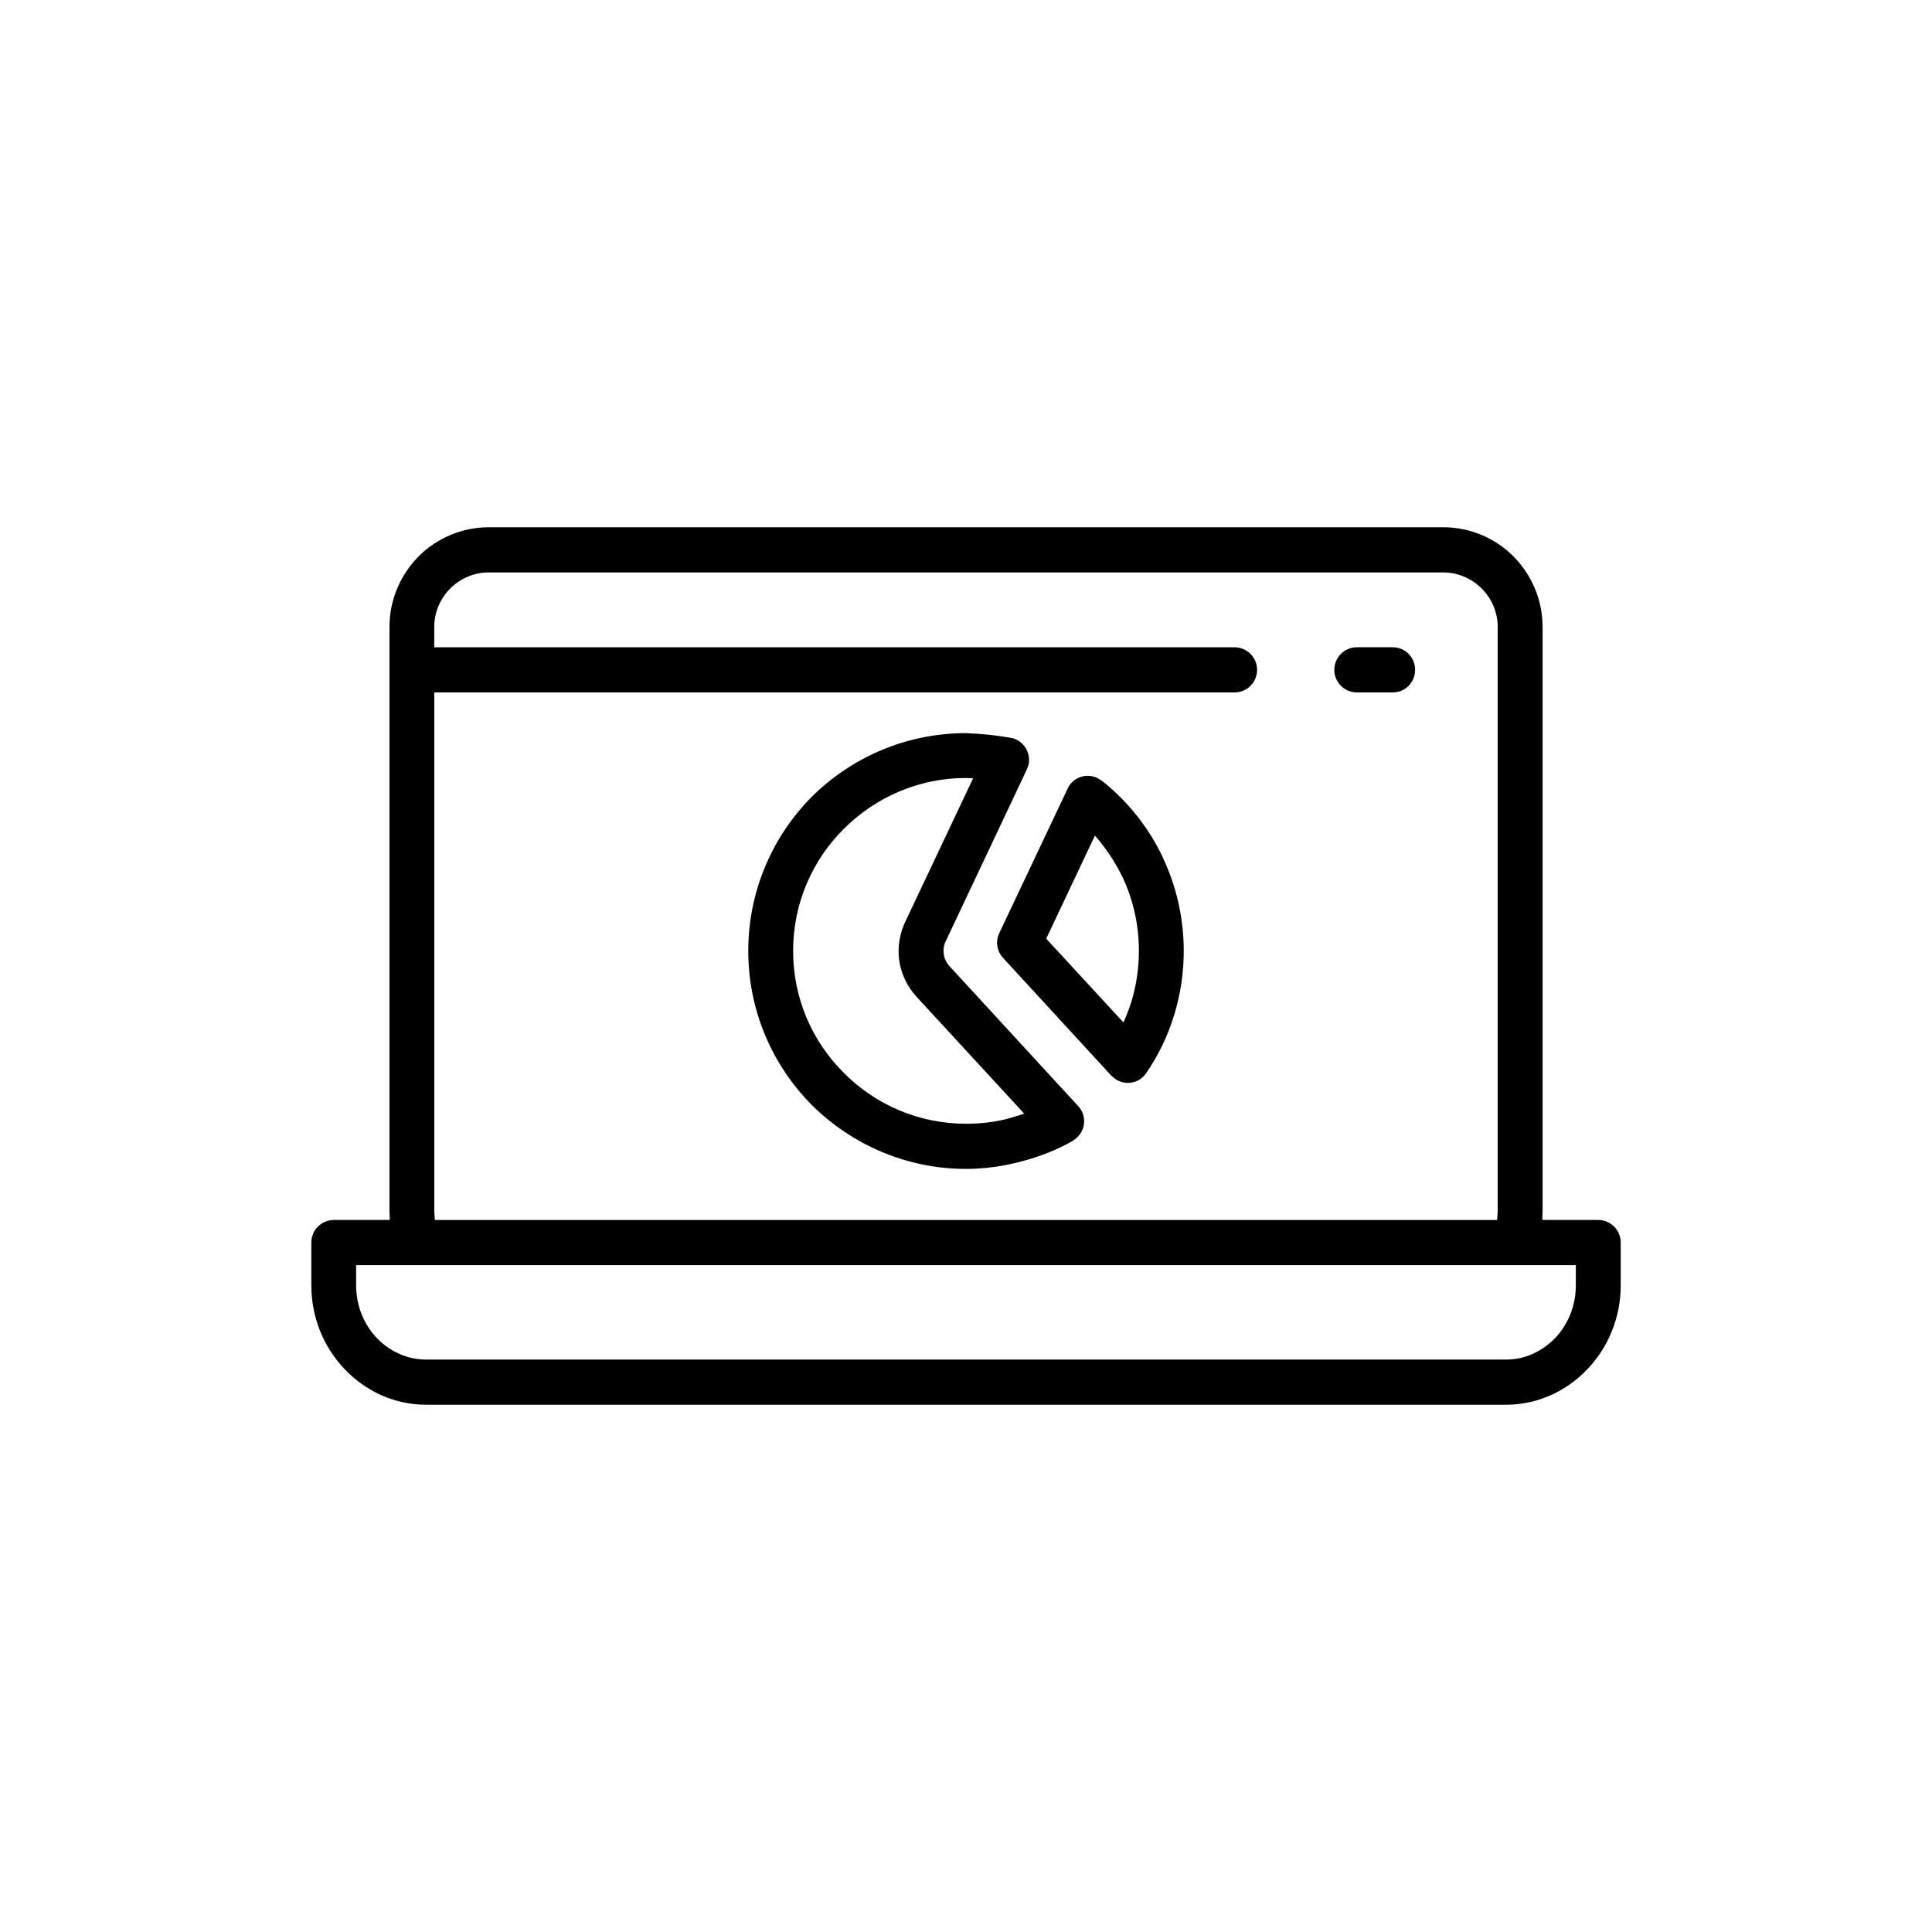 <?xml version="1.0" encoding="UTF-8"?>
<!-- Uploaded to: ICON Repo, www.iconrepo.com, Generator: ICON Repo Mixer Tools -->
<svg fill="#000000" width="800px" height="800px" version="1.1" viewBox="144 144 512 512" xmlns="http://www.w3.org/2000/svg">
 <path d="m273.5 283.73h253.01c7.242 0 13.855 2.992 18.578 7.715 4.723 4.801 7.715 11.414 7.715 18.656v155l-0.078 2.203h14.801c3.305 0 5.984 2.676 5.984 5.984v11.336c0 8.66-3.387 16.531-8.816 22.199-5.512 5.824-13.145 9.445-21.57 9.445h-286.23c-8.422 0-16.059-3.621-21.57-9.445-5.434-5.668-8.816-13.539-8.816-22.199v-11.336c0-3.305 2.676-5.984 5.984-5.984h14.801l-0.078-2.203v-155c0-7.242 2.992-13.855 7.715-18.656 4.723-4.723 11.336-7.715 18.578-7.715zm126.5 54.555c4.801 0.234 7.242 0.473 11.965 1.258 3.227 0.629 5.273 3.856 4.644 7.086l-0.551 1.418-21.41 45.344c-0.551 1.023-0.707 2.281-0.551 3.465 0.156 1.102 0.707 2.281 1.496 3.148l34.164 37.156c2.203 2.363 2.047 6.141-0.395 8.344l-1.102 0.867c-4.172 2.363-8.738 4.172-13.617 5.434-4.723 1.258-9.684 1.969-14.641 1.969-15.902 0-30.387-6.535-40.855-16.926-10.391-10.469-16.848-24.875-16.848-40.855 0-15.902 6.453-30.387 16.848-40.855 10.469-10.391 24.953-16.848 40.855-16.848zm1.891 11.965-1.891-0.078c-12.594 0-24.09 5.195-32.355 13.461-8.344 8.266-13.461 19.758-13.461 32.355 0 12.676 5.117 24.09 13.461 32.355 8.266 8.344 19.758 13.461 32.355 13.461 4.094 0 8.031-0.473 11.652-1.496l3.777-1.18-28.574-31.016c-2.519-2.754-4.094-6.219-4.566-9.684-0.473-3.543 0.156-7.164 1.73-10.391l17.871-37.785zm34.086 0.629c6.769 5.352 12.281 12.203 16.059 20.074l0.156 0.395c3.543 7.477 5.512 15.902 5.512 24.641 0 5.824-0.867 11.57-2.519 16.926-1.652 5.512-4.172 10.707-7.398 15.43-1.812 2.754-5.512 3.465-8.266 1.574l-1.023-0.867-28.652-31.172c-1.73-1.891-2.047-4.488-1.023-6.613l18.105-38.258c1.34-2.992 4.961-4.25 7.871-2.832l1.18 0.707zm5.352 25.27c-1.891-3.856-4.328-7.477-7.164-10.707l-12.91 27.316 20.469 22.199c0.789-1.73 1.496-3.621 2.125-5.512 1.258-4.25 1.969-8.738 1.969-13.461 0-7.008-1.574-13.699-4.328-19.523l-0.156-0.316zm-182.24-60.613h212.07c3.305 0 5.984 2.676 5.984 5.984 0 3.305-2.676 5.984-5.984 5.984h-212.07v137.6l0.156 2.203h281.5l0.156-2.203v-155c0-3.938-1.652-7.559-4.25-10.156-2.598-2.598-6.219-4.25-10.156-4.25h-253.01c-3.938 0-7.559 1.652-10.156 4.25-2.598 2.598-4.25 6.219-4.25 10.156v5.434zm244.5 11.965c-3.305 0-5.984-2.676-5.984-5.984 0-3.305 2.676-5.984 5.984-5.984h9.523c3.305 0 5.902 2.676 5.902 5.984 0 3.305-2.598 5.984-5.902 5.984zm-248.76 151.77h-16.449v5.352c0 5.512 2.125 10.469 5.512 14.012 3.387 3.465 7.949 5.668 12.988 5.668h286.23c5.039 0 9.605-2.203 12.988-5.668 3.387-3.543 5.512-8.5 5.512-14.012v-5.352z"/>
</svg>
